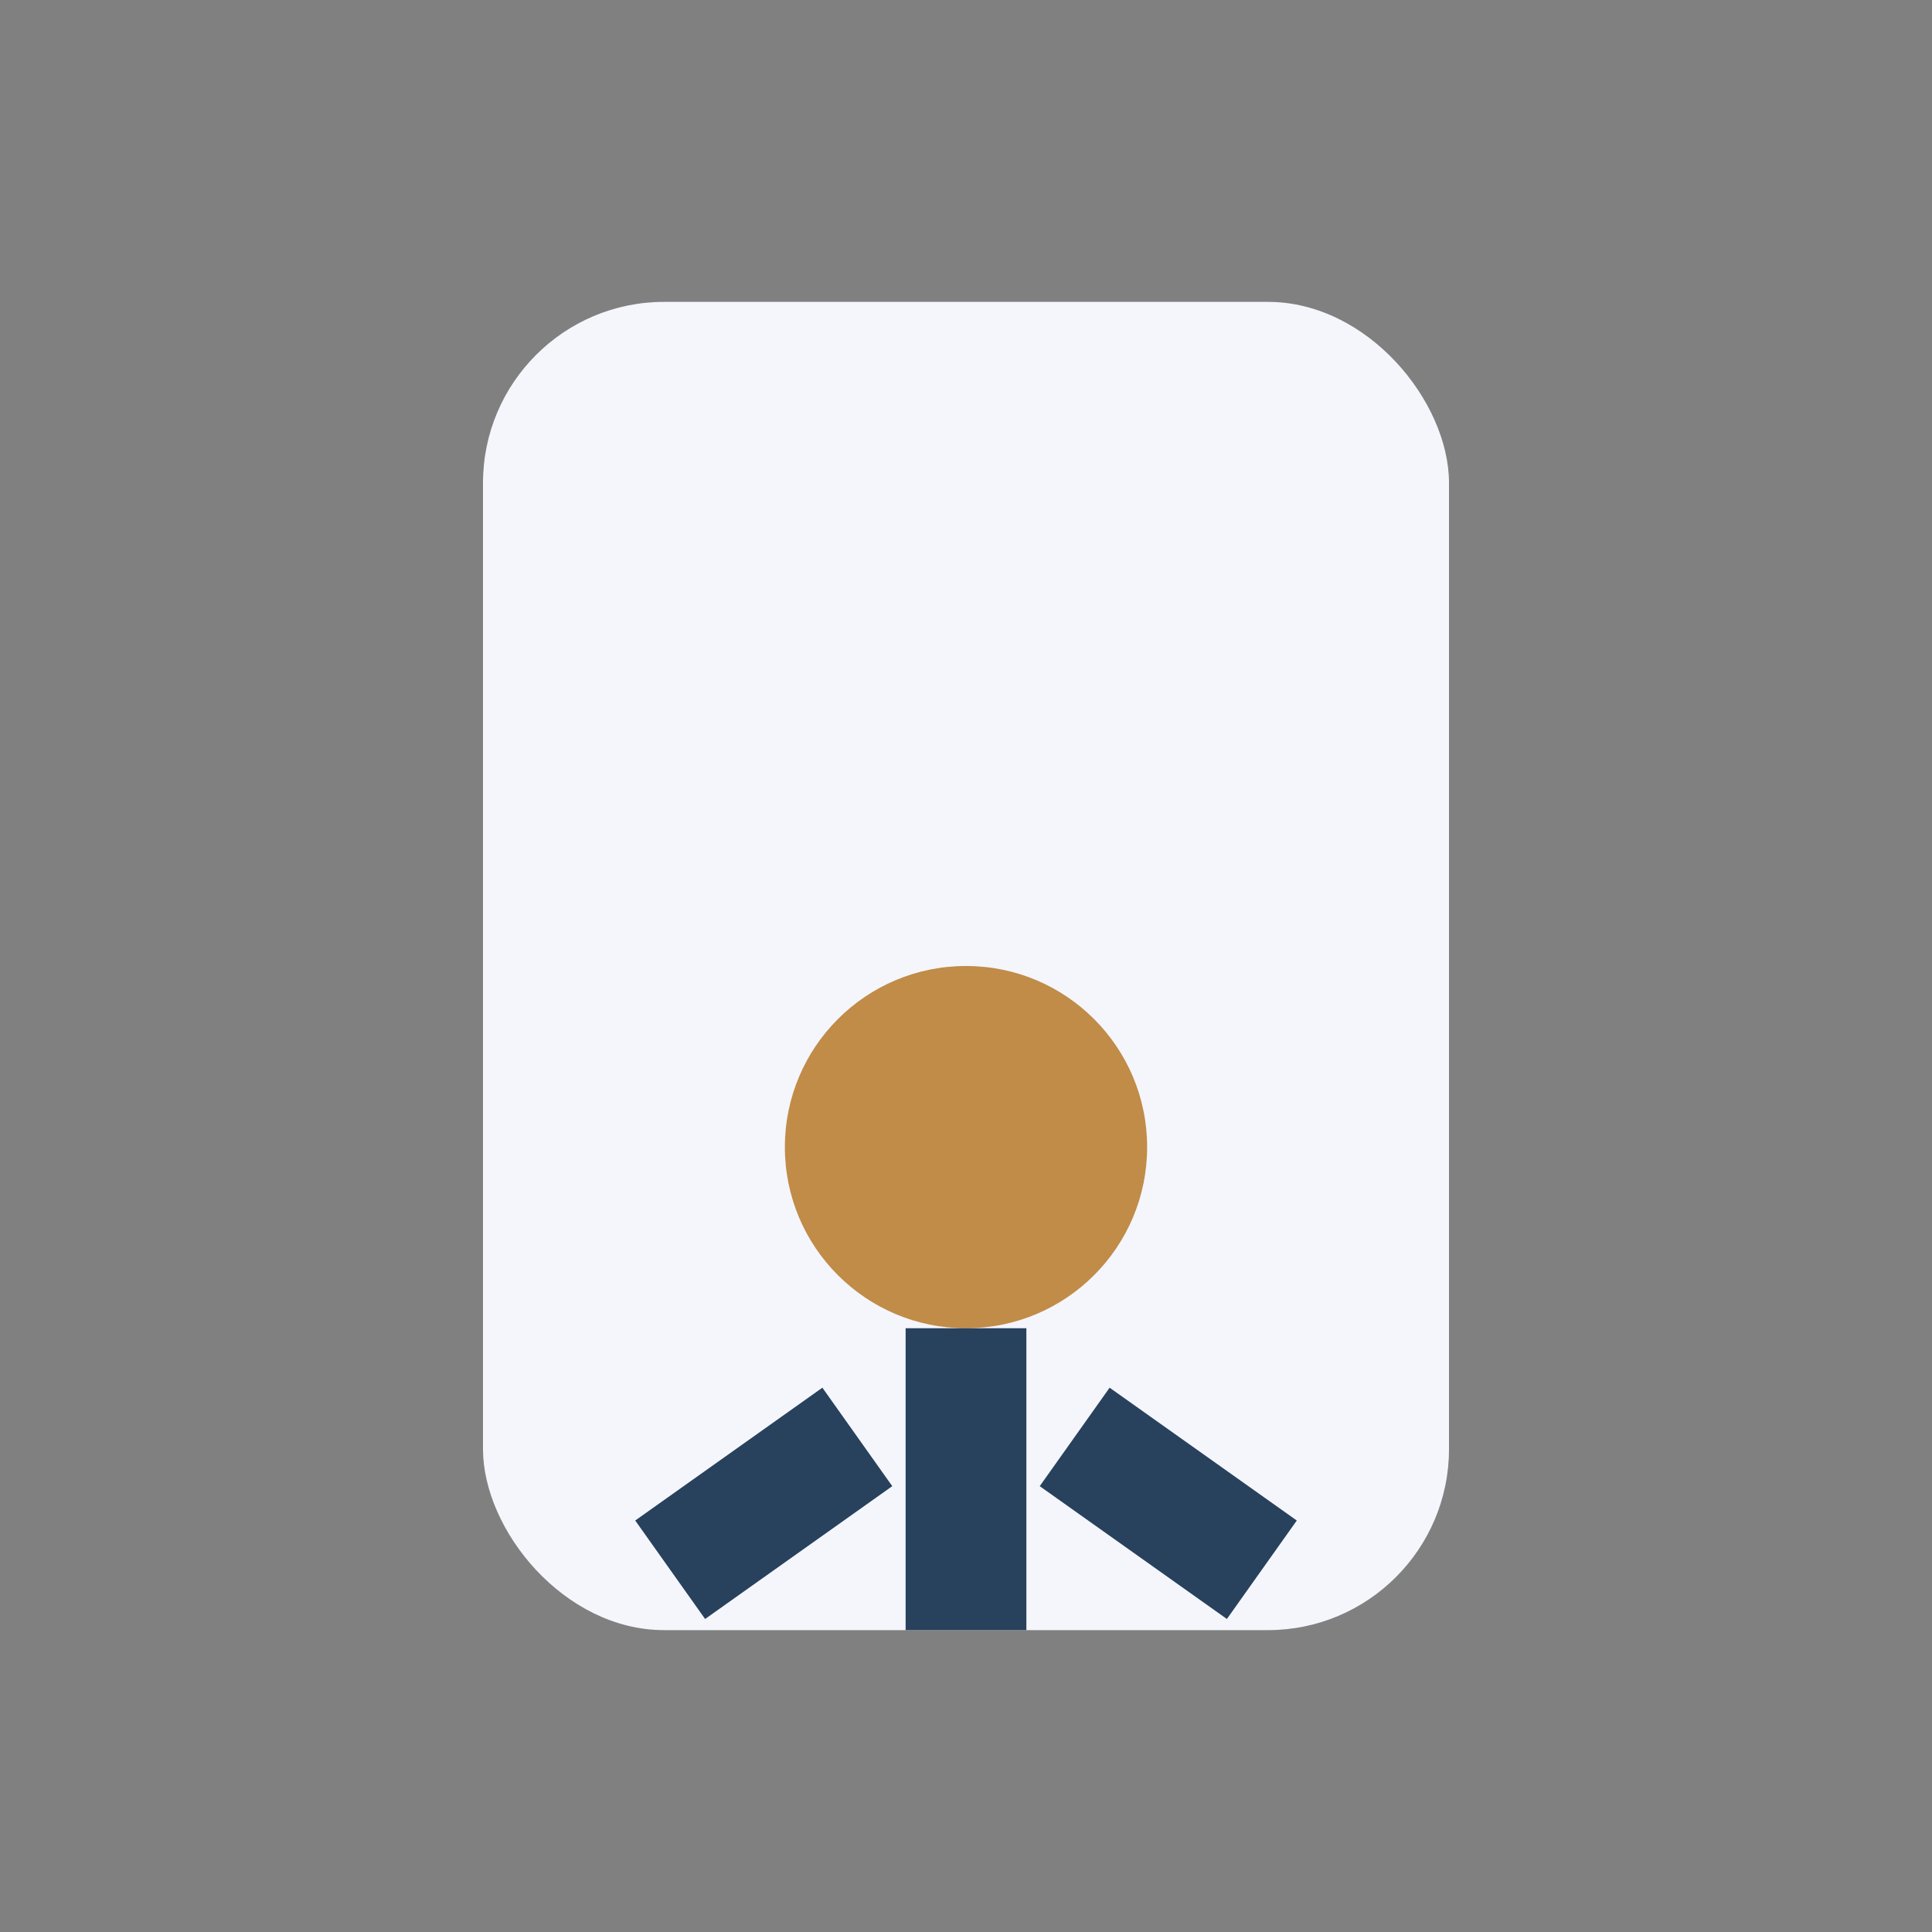 <?xml version="1.0" encoding="UTF-8"?>
<svg xmlns="http://www.w3.org/2000/svg" width="32" height="32" viewBox="0 0 32 32"><rect x="0" y="0" width="32" height="32" fill="#808080" stroke="none"/><rect x="8" y="5" width="16" height="22" rx="3" fill="#F4F6FB"/><circle cx="16" cy="19" r="3" fill="#C18B48"/><path d="M16 22v5M14.2 23.8l-3.1 2.2M17.8 23.8l3.1 2.2" stroke="#28415D" stroke-width="2"/></svg>